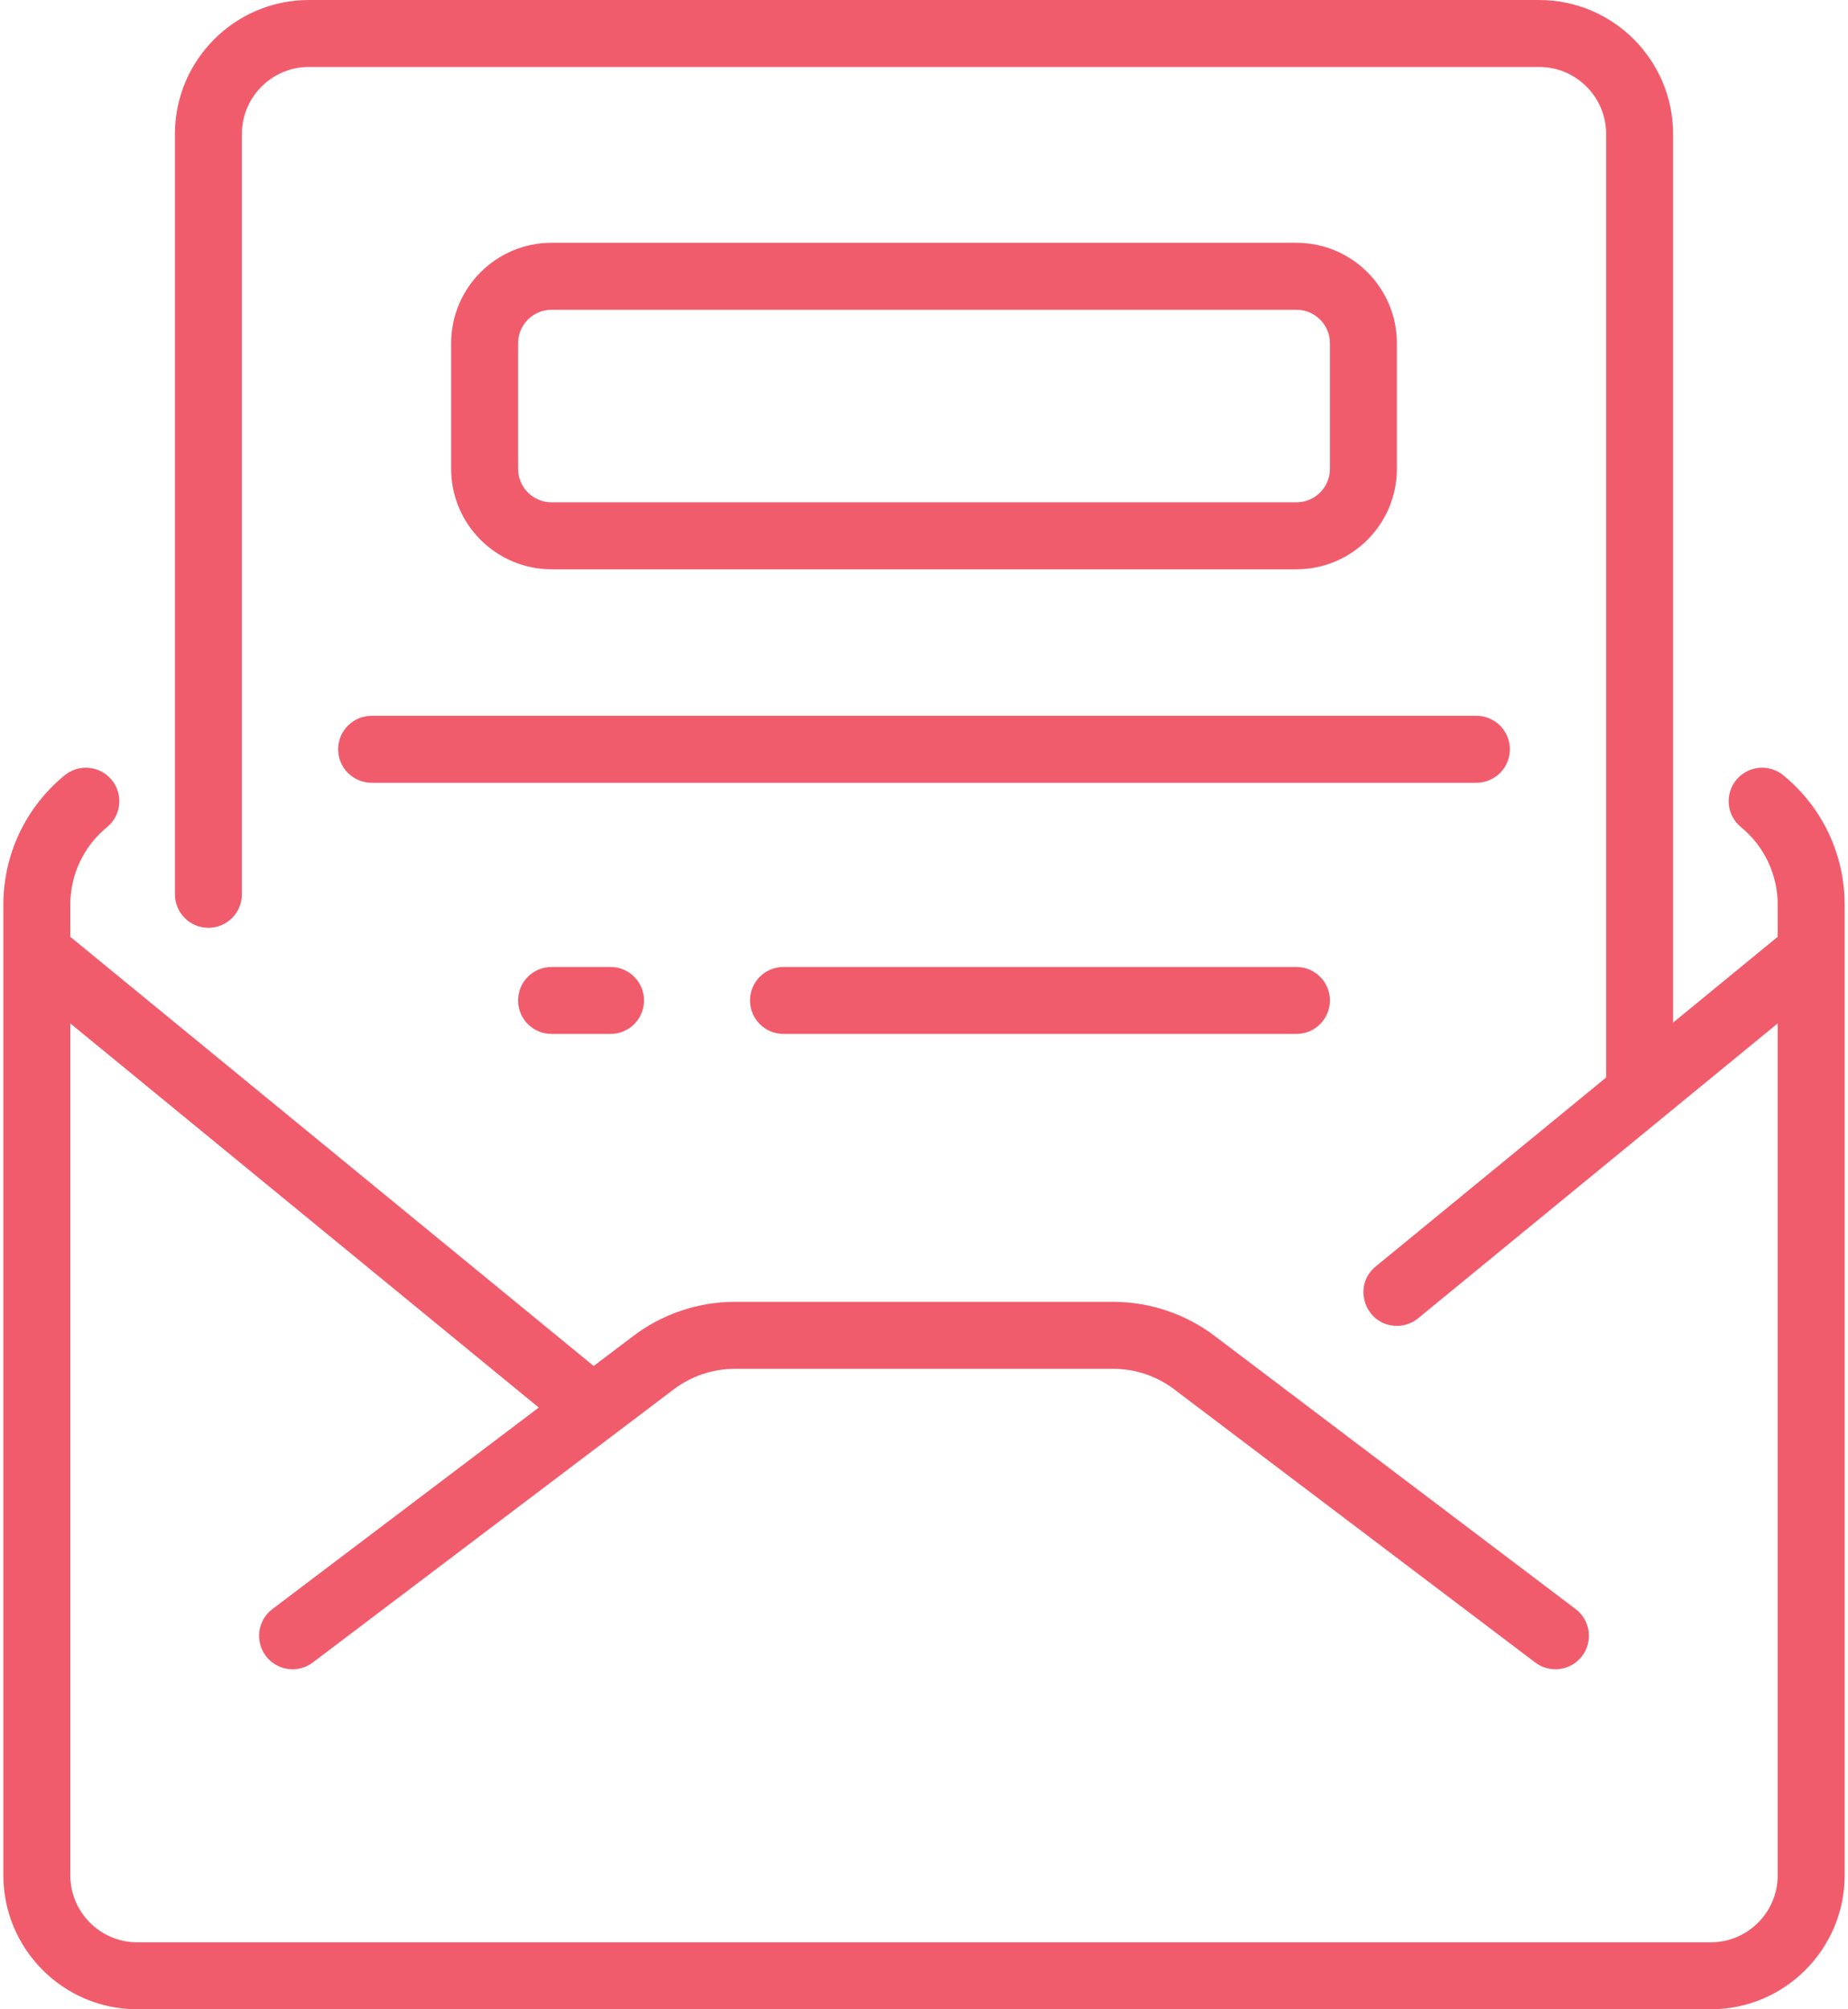 <svg width="92" height="100" viewBox="0 0 92 100" fill="none" xmlns="http://www.w3.org/2000/svg">
<path d="M15.375 0C11.699 0 8.709 2.991 8.709 6.667V44.509C8.709 45.43 9.455 46.176 10.375 46.176C11.296 46.176 12.042 45.43 12.042 44.509V6.667C12.042 4.829 13.537 3.333 15.375 3.333H76.625C78.463 3.333 79.959 4.829 79.959 6.667V53.626L68.487 63.031C67.279 64.02 67.983 65.986 69.544 65.986C69.916 65.986 70.29 65.863 70.6 65.609L88.5 50.934V93.333C88.5 95.171 87.005 96.667 85.167 96.667H6.834C4.996 96.667 3.5 95.171 3.5 93.333V50.934L26.821 70.052L13.56 80.082C12.826 80.638 12.68 81.683 13.236 82.417C13.791 83.151 14.837 83.296 15.571 82.741L33.555 69.137C34.418 68.485 35.489 68.125 36.571 68.125H55.43C56.512 68.125 57.583 68.485 58.446 69.137L76.43 82.741C77.162 83.295 78.208 83.153 78.765 82.417C79.32 81.683 79.175 80.638 78.441 80.082L60.457 66.479C59.019 65.391 57.233 64.792 55.43 64.792H36.571C34.768 64.792 32.983 65.391 31.544 66.479L29.555 67.983L3.5 46.624V45.031C3.5 43.527 4.167 42.117 5.331 41.163C6.042 40.58 6.147 39.53 5.563 38.818C4.98 38.106 3.93 38.002 3.218 38.586C1.279 40.175 0.167 42.524 0.167 45.031V93.333C0.167 97.009 3.158 100 6.834 100H85.167C88.843 100 91.834 97.009 91.834 93.333V45.031C91.834 42.524 90.722 40.175 88.782 38.586C88.07 38.002 87.02 38.106 86.436 38.818C85.853 39.53 85.958 40.58 86.67 41.164C87.833 42.117 88.5 43.527 88.5 45.031V46.624L83.292 50.894V6.667C83.292 2.991 80.301 0 76.625 0H15.375ZM27.459 12.083C24.702 12.083 22.459 14.326 22.459 17.083V23.333C22.459 26.09 24.702 28.333 27.459 28.333H64.542C67.299 28.333 69.542 26.09 69.542 23.333V17.083C69.542 14.326 67.299 12.083 64.542 12.083H27.459ZM27.459 15.417H64.542C65.461 15.417 66.209 16.164 66.209 17.083V23.333C66.209 24.252 65.461 25 64.542 25H27.459C26.54 25 25.792 24.252 25.792 23.333V17.083C25.792 16.164 26.54 15.417 27.459 15.417ZM18.5 35.625C17.58 35.625 16.834 36.371 16.834 37.292C16.834 38.212 17.58 38.958 18.5 38.958H73.5C74.421 38.958 75.167 38.212 75.167 37.292C75.167 36.371 74.421 35.625 73.5 35.625H18.5ZM27.459 48.125C26.538 48.125 25.792 48.871 25.792 49.792C25.792 50.712 26.538 51.458 27.459 51.458H30.396C31.316 51.458 32.062 50.712 32.062 49.792C32.062 48.871 31.316 48.125 30.396 48.125H27.459ZM39.005 48.125C38.084 48.125 37.338 48.871 37.338 49.792C37.338 50.712 38.084 51.458 39.005 51.458H64.542C65.462 51.458 66.209 50.712 66.209 49.792C66.209 48.871 65.462 48.125 64.542 48.125H39.005Z" fill="#F15C6C"/>
</svg>
